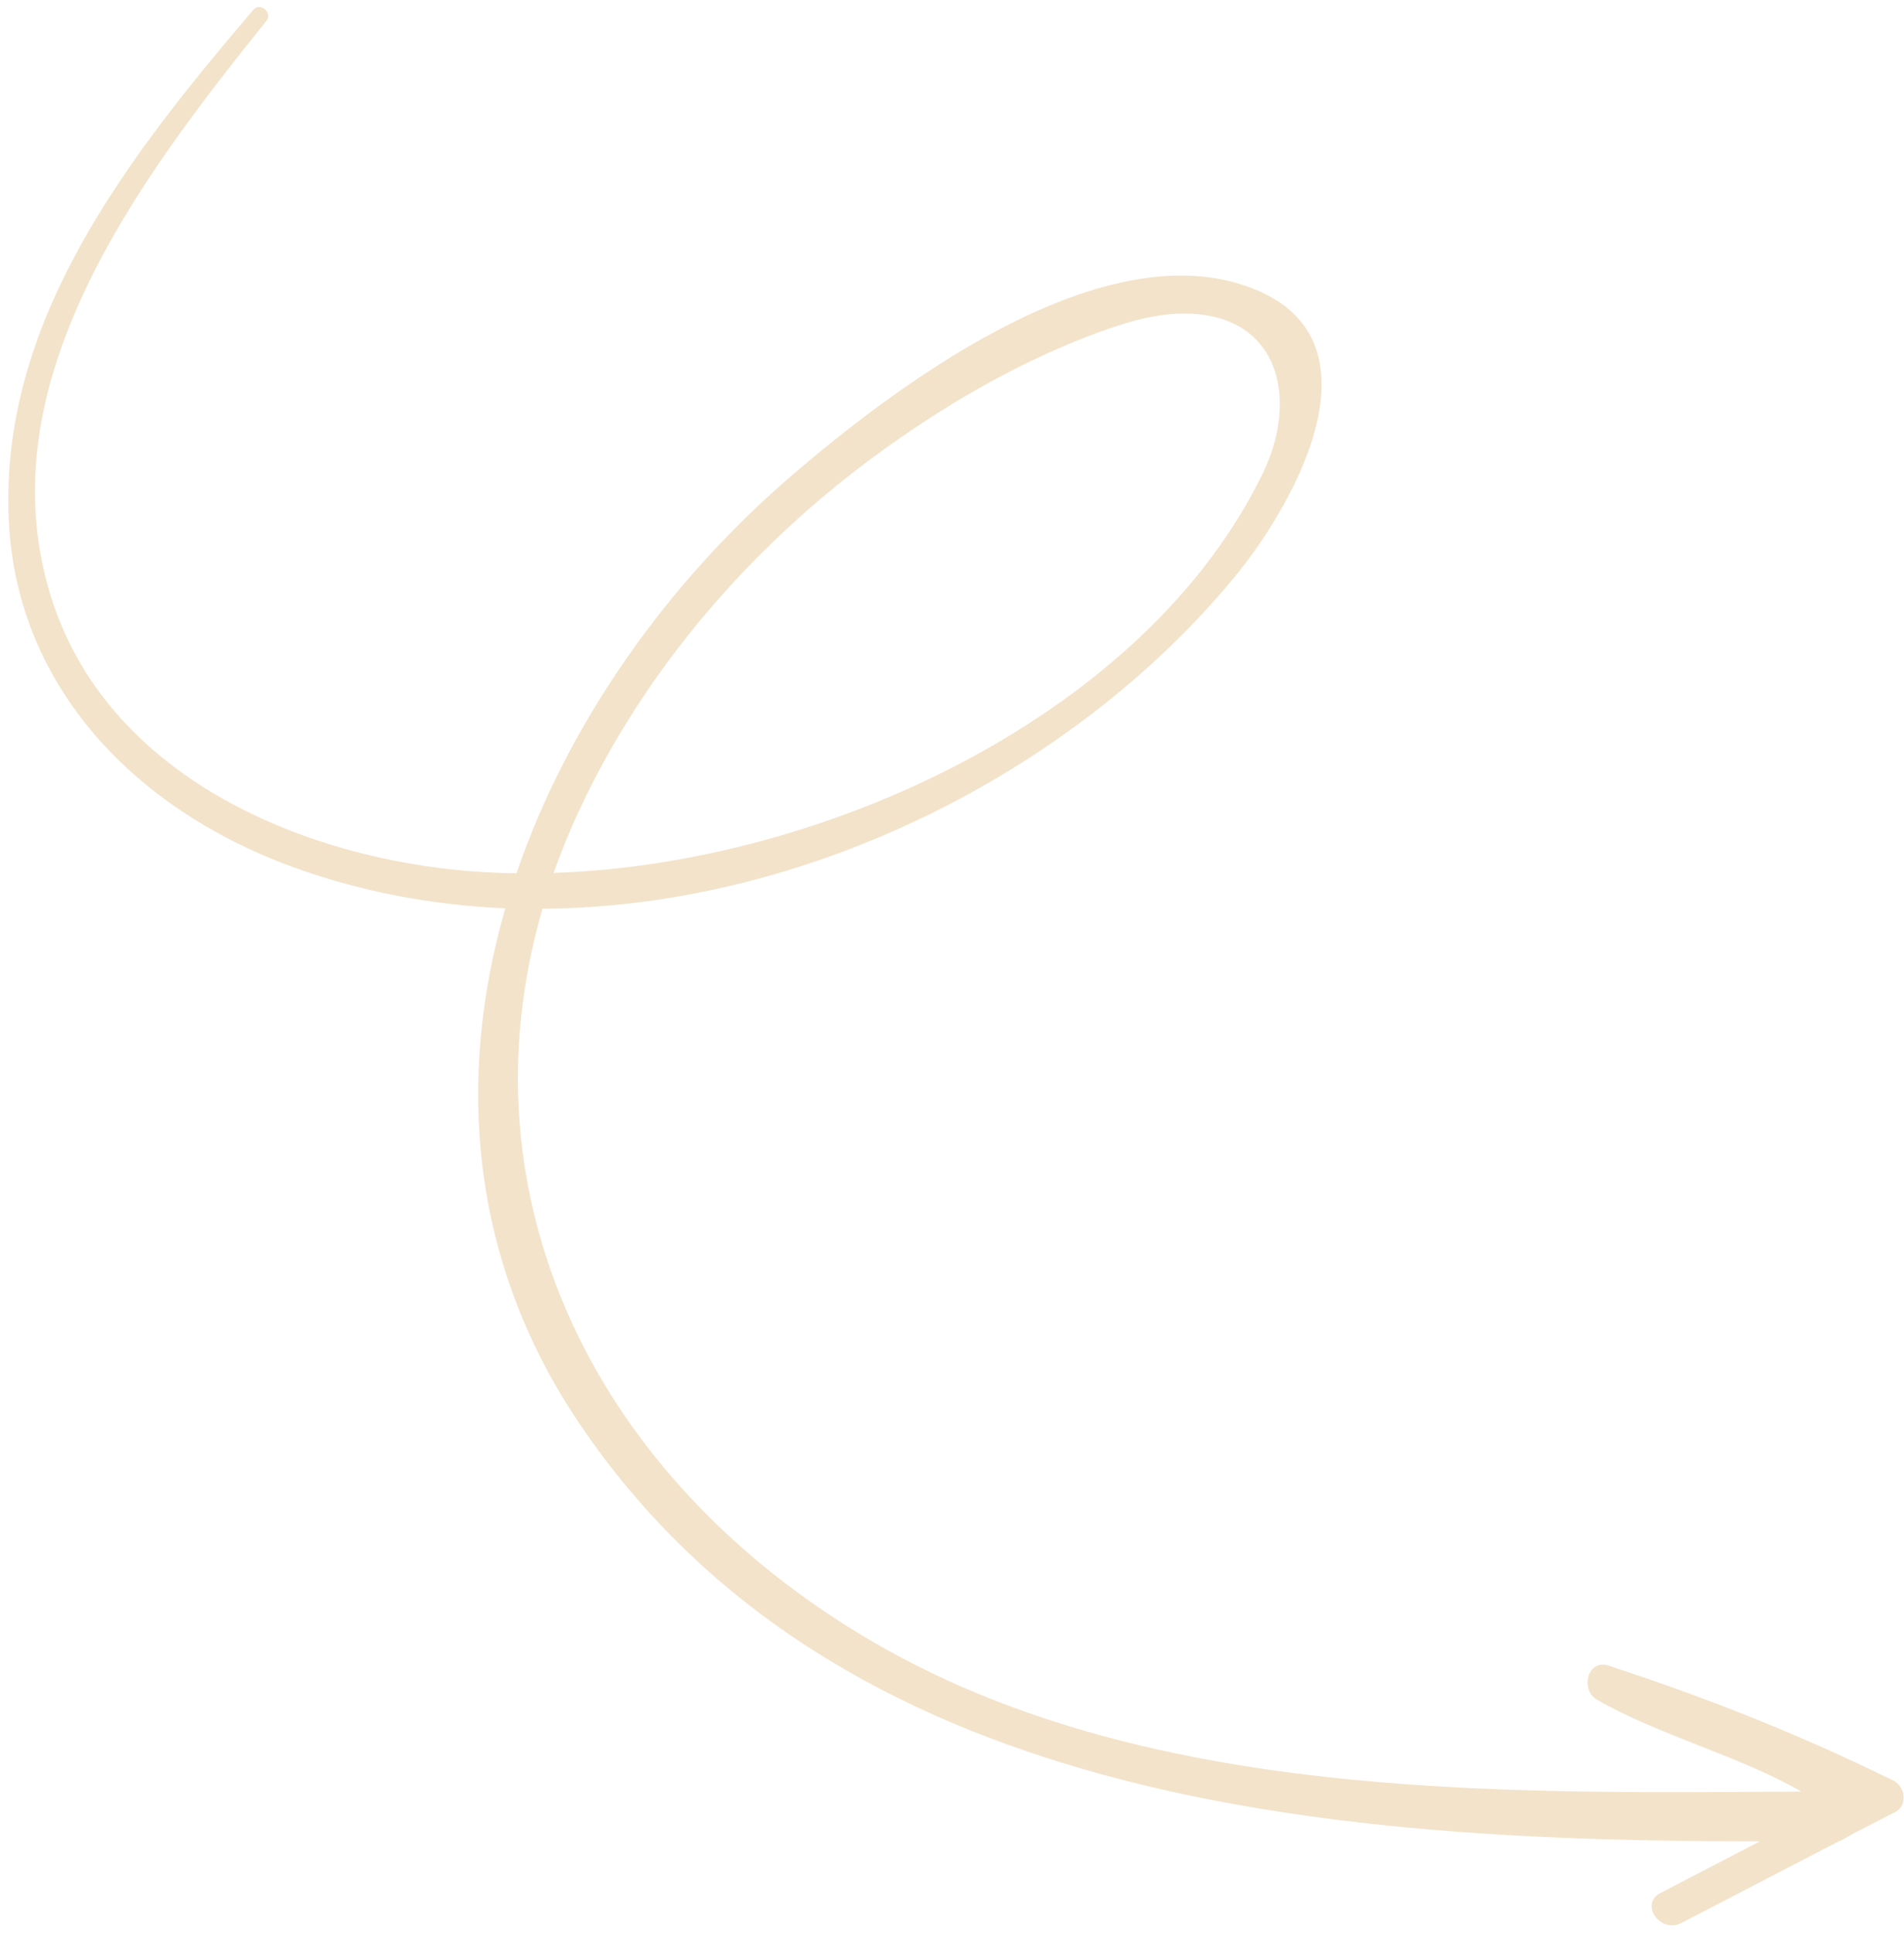 <svg width="135" height="137" viewBox="0 0 135 137" fill="none" xmlns="http://www.w3.org/2000/svg">
<path d="M134.242 126.194C127.812 123.032 121.229 120.397 114.396 118.167L114.38 118.154C114.274 118.119 114.168 118.083 114.062 118.047C112.548 117.566 112.032 119.768 113.222 120.459C117.533 122.952 123.412 124.48 127.722 126.974C105.752 127.115 80.892 127.553 61.641 116.215C42.236 104.786 32.505 84.96 38.463 64.403C57.11 64.296 76.015 54.79 87.459 40.989C92.109 35.369 98.724 23.2 87.638 20.05C77.186 17.071 63.292 27.558 56.194 33.652C47.359 41.23 40.283 51.18 36.62 61.894C35.214 61.878 33.834 61.803 32.479 61.669C20.401 60.468 7.6 54.542 3.704 42.567C-1.247 27.353 9.814 12.776 18.875 1.496C19.362 0.888 18.447 0.12 17.944 0.715C9.112 11.09 -0.124 22.799 0.631 37.046C1.255 48.763 9.626 57.325 20.557 61.375C25.483 63.194 30.639 64.151 35.829 64.374C32.342 76.452 33.306 89.35 41.055 100.853C59.275 127.87 94.283 130.498 124.779 130.503L117.721 134.17C116.227 134.949 117.729 137.052 119.21 136.288C122.939 134.362 126.666 132.421 130.381 130.496C130.558 130.498 131.783 129.684 131.96 129.671C133.078 128.818 130.381 130.496 132.031 129.634C132.814 129.235 133.596 128.821 134.379 128.422C135.318 127.926 135.055 126.581 134.242 126.194ZM41.087 57.391C45.724 47.441 53.261 38.72 62.218 32.181C66.76 28.863 71.814 25.883 77.116 23.846C79.214 23.038 81.579 22.241 83.854 22.224C90.738 22.17 92.081 28.271 89.572 33.468C81.358 50.527 58.669 61.231 39.249 61.867C39.788 60.38 40.386 58.889 41.087 57.391Z" fill="#F3E3CA"/>
</svg>
